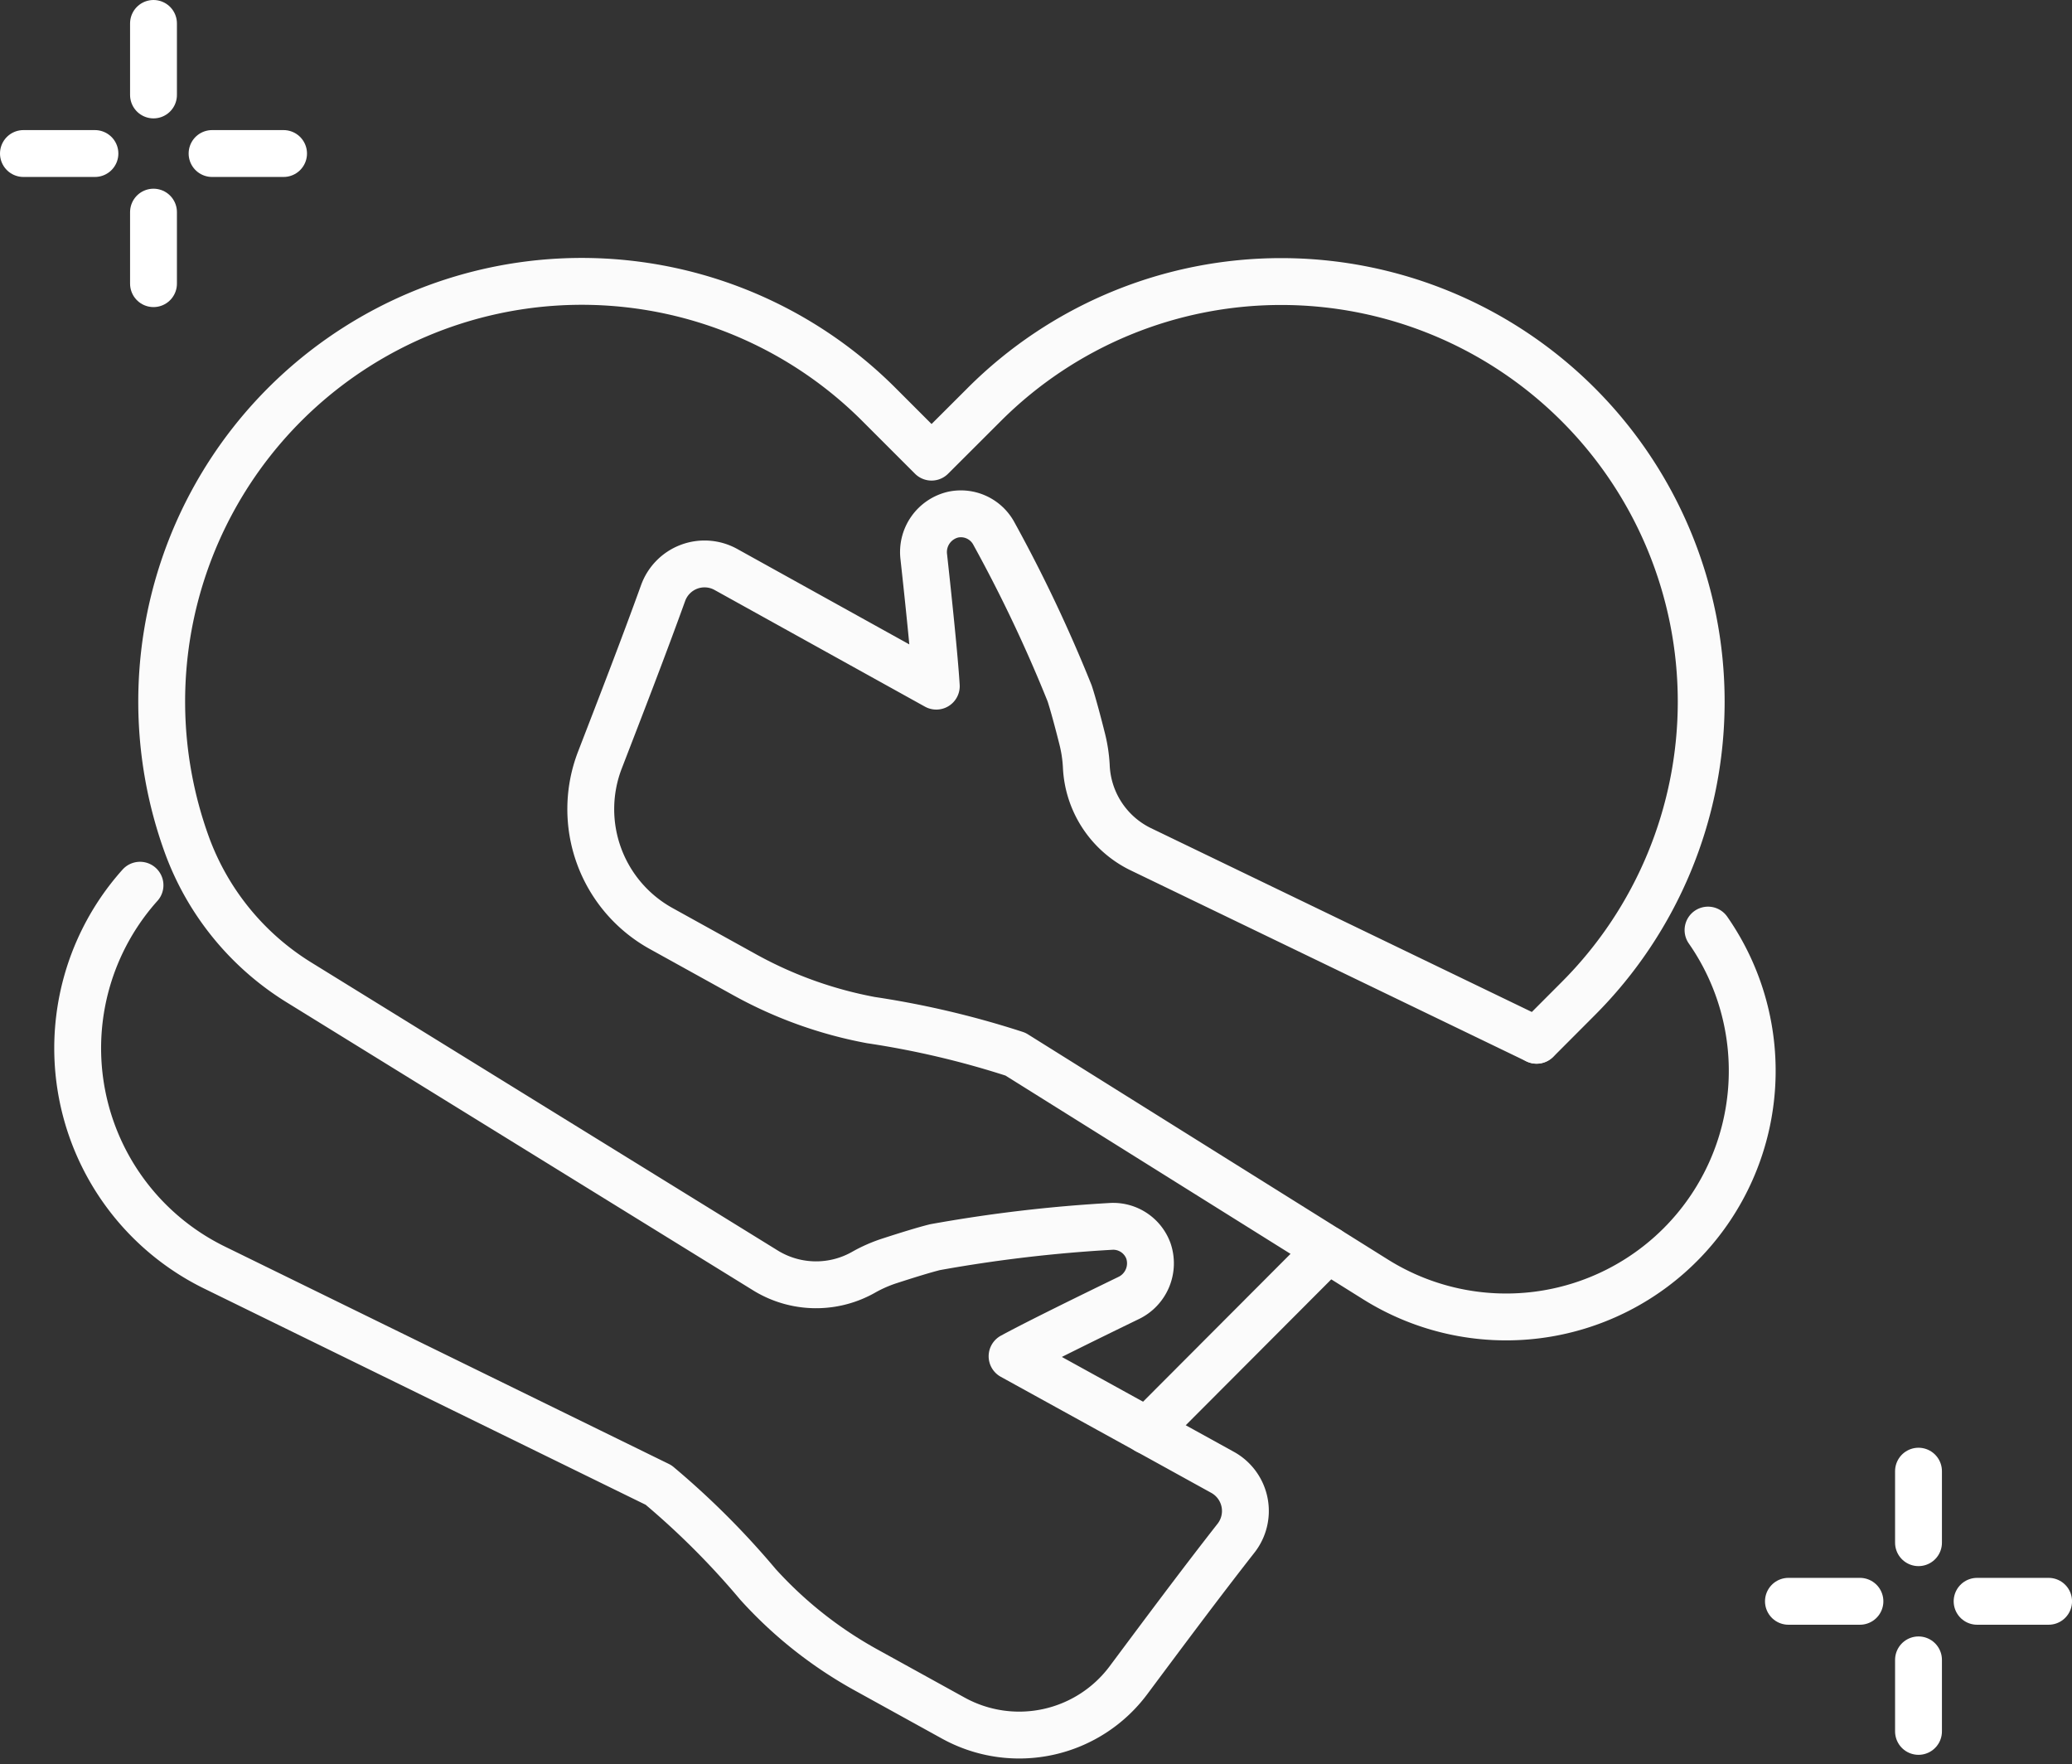 <svg xmlns="http://www.w3.org/2000/svg" width="66.332" height="56.465" viewBox="0 0 66.332 56.465">
  <rect x="0" y="0" width="66.332" height="56.465" fill="#333333" stroke="none"/>
  <g id="icon-point05" transform="translate(-6.848 67.152)">
    <g id="star02">
      <line id="line08" y2="2.289" transform="translate(11.762 -66.402)" fill="none" stroke="#fff" stroke-linecap="round" stroke-linejoin="round" stroke-width="1.5"/>
      <line id="line07" y2="2.289" transform="translate(11.762 -60.362)" fill="none" stroke="#fff" stroke-linecap="round" stroke-linejoin="round" stroke-width="1.5"/>
      <line id="line06" x2="2.289" transform="translate(7.598 -62.238)" fill="none" stroke="#fff" stroke-linecap="round" stroke-linejoin="round" stroke-width="1.5"/>
      <line id="line05" x2="2.289" transform="translate(13.637 -62.238)" fill="none" stroke="#fff" stroke-linecap="round" stroke-linejoin="round" stroke-width="1.5"/>
    </g>
    <g id="star01">
      <line id="line04" y2="2.289" transform="translate(68.266 -20.063)" fill="none" stroke="#fff" stroke-linecap="round" stroke-linejoin="round" stroke-width="1.5"/>
      <line id="line03" y2="2.289" transform="translate(68.266 -14.023)" fill="none" stroke="#fff" stroke-linecap="round" stroke-linejoin="round" stroke-width="1.5"/>
      <line id="line02" x2="2.289" transform="translate(64.102 -15.898)" fill="none" stroke="#fff" stroke-linecap="round" stroke-linejoin="round" stroke-width="1.5"/>
      <line id="line01" x2="2.289" transform="translate(70.142 -15.898)" fill="none" stroke="#fff" stroke-linecap="round" stroke-linejoin="round" stroke-width="1.5"/>
    </g>
    <line id="line09" x1="5.785" y2="5.799" transform="translate(43.572 -27.155)" fill="none" stroke="#fbfbfb" stroke-linecap="round" stroke-linejoin="round" stroke-width="1.5"/>
    <path id="pass02" d="M93.682,40.633A7.878,7.878,0,0,1,83.045,51.819l-1.534-.96-10-6.254a28.7,28.7,0,0,0-4.629-1.091,13.411,13.411,0,0,1-4.041-1.452L60.163,40.58a4.366,4.366,0,0,1-1.956-5.389c.639-1.654,1.381-3.565,2.022-5.342a1.41,1.41,0,0,1,2.011-.759l6.736,3.735c-.056-.915-.254-2.809-.4-4.134a1.231,1.231,0,0,1,.94-1.356,1.2,1.2,0,0,1,1.308.614,46.493,46.493,0,0,1,2.421,5.108c.109.332.259.89.4,1.45a4.565,4.565,0,0,1,.133.868,3.1,3.1,0,0,0,1.711,2.654l12.7,6.129" transform="translate(-32.154 -78.015)" fill="none" stroke="#fbfbfb" stroke-linecap="round" stroke-linejoin="round" stroke-width="1.5"/>
    <path id="pass01" d="M4,21.323A7.817,7.817,0,0,0,6.378,33.557L20.6,40.52A25.835,25.835,0,0,1,23.782,43.7a13.37,13.37,0,0,0,3.465,2.742l2.791,1.54a4.364,4.364,0,0,0,5.6-1.205c1.06-1.42,2.284-3.068,3.45-4.555a1.412,1.412,0,0,0-.43-2.106l-2.421-1.336L31.918,36.4c.806-.438,2.517-1.275,3.717-1.858a1.232,1.232,0,0,0,.649-1.51,1.2,1.2,0,0,0-1.216-.788,46.444,46.444,0,0,0-5.615.664c-.34.084-.89.254-1.439.432a4.53,4.53,0,0,0-.826.358,3.088,3.088,0,0,1-3.136-.027L9.095,24.437A8.665,8.665,0,0,1,5.5,20.029,13.449,13.449,0,0,1,27.658,5.939l1.682,1.682,1.685-1.682A13.446,13.446,0,0,1,50.041,24.955l-1.328,1.331" transform="translate(7.33 -60.141)" fill="none" stroke="#fbfbfb" stroke-linecap="round" stroke-linejoin="round" stroke-width="1.5"/>
  </g>
</svg>
